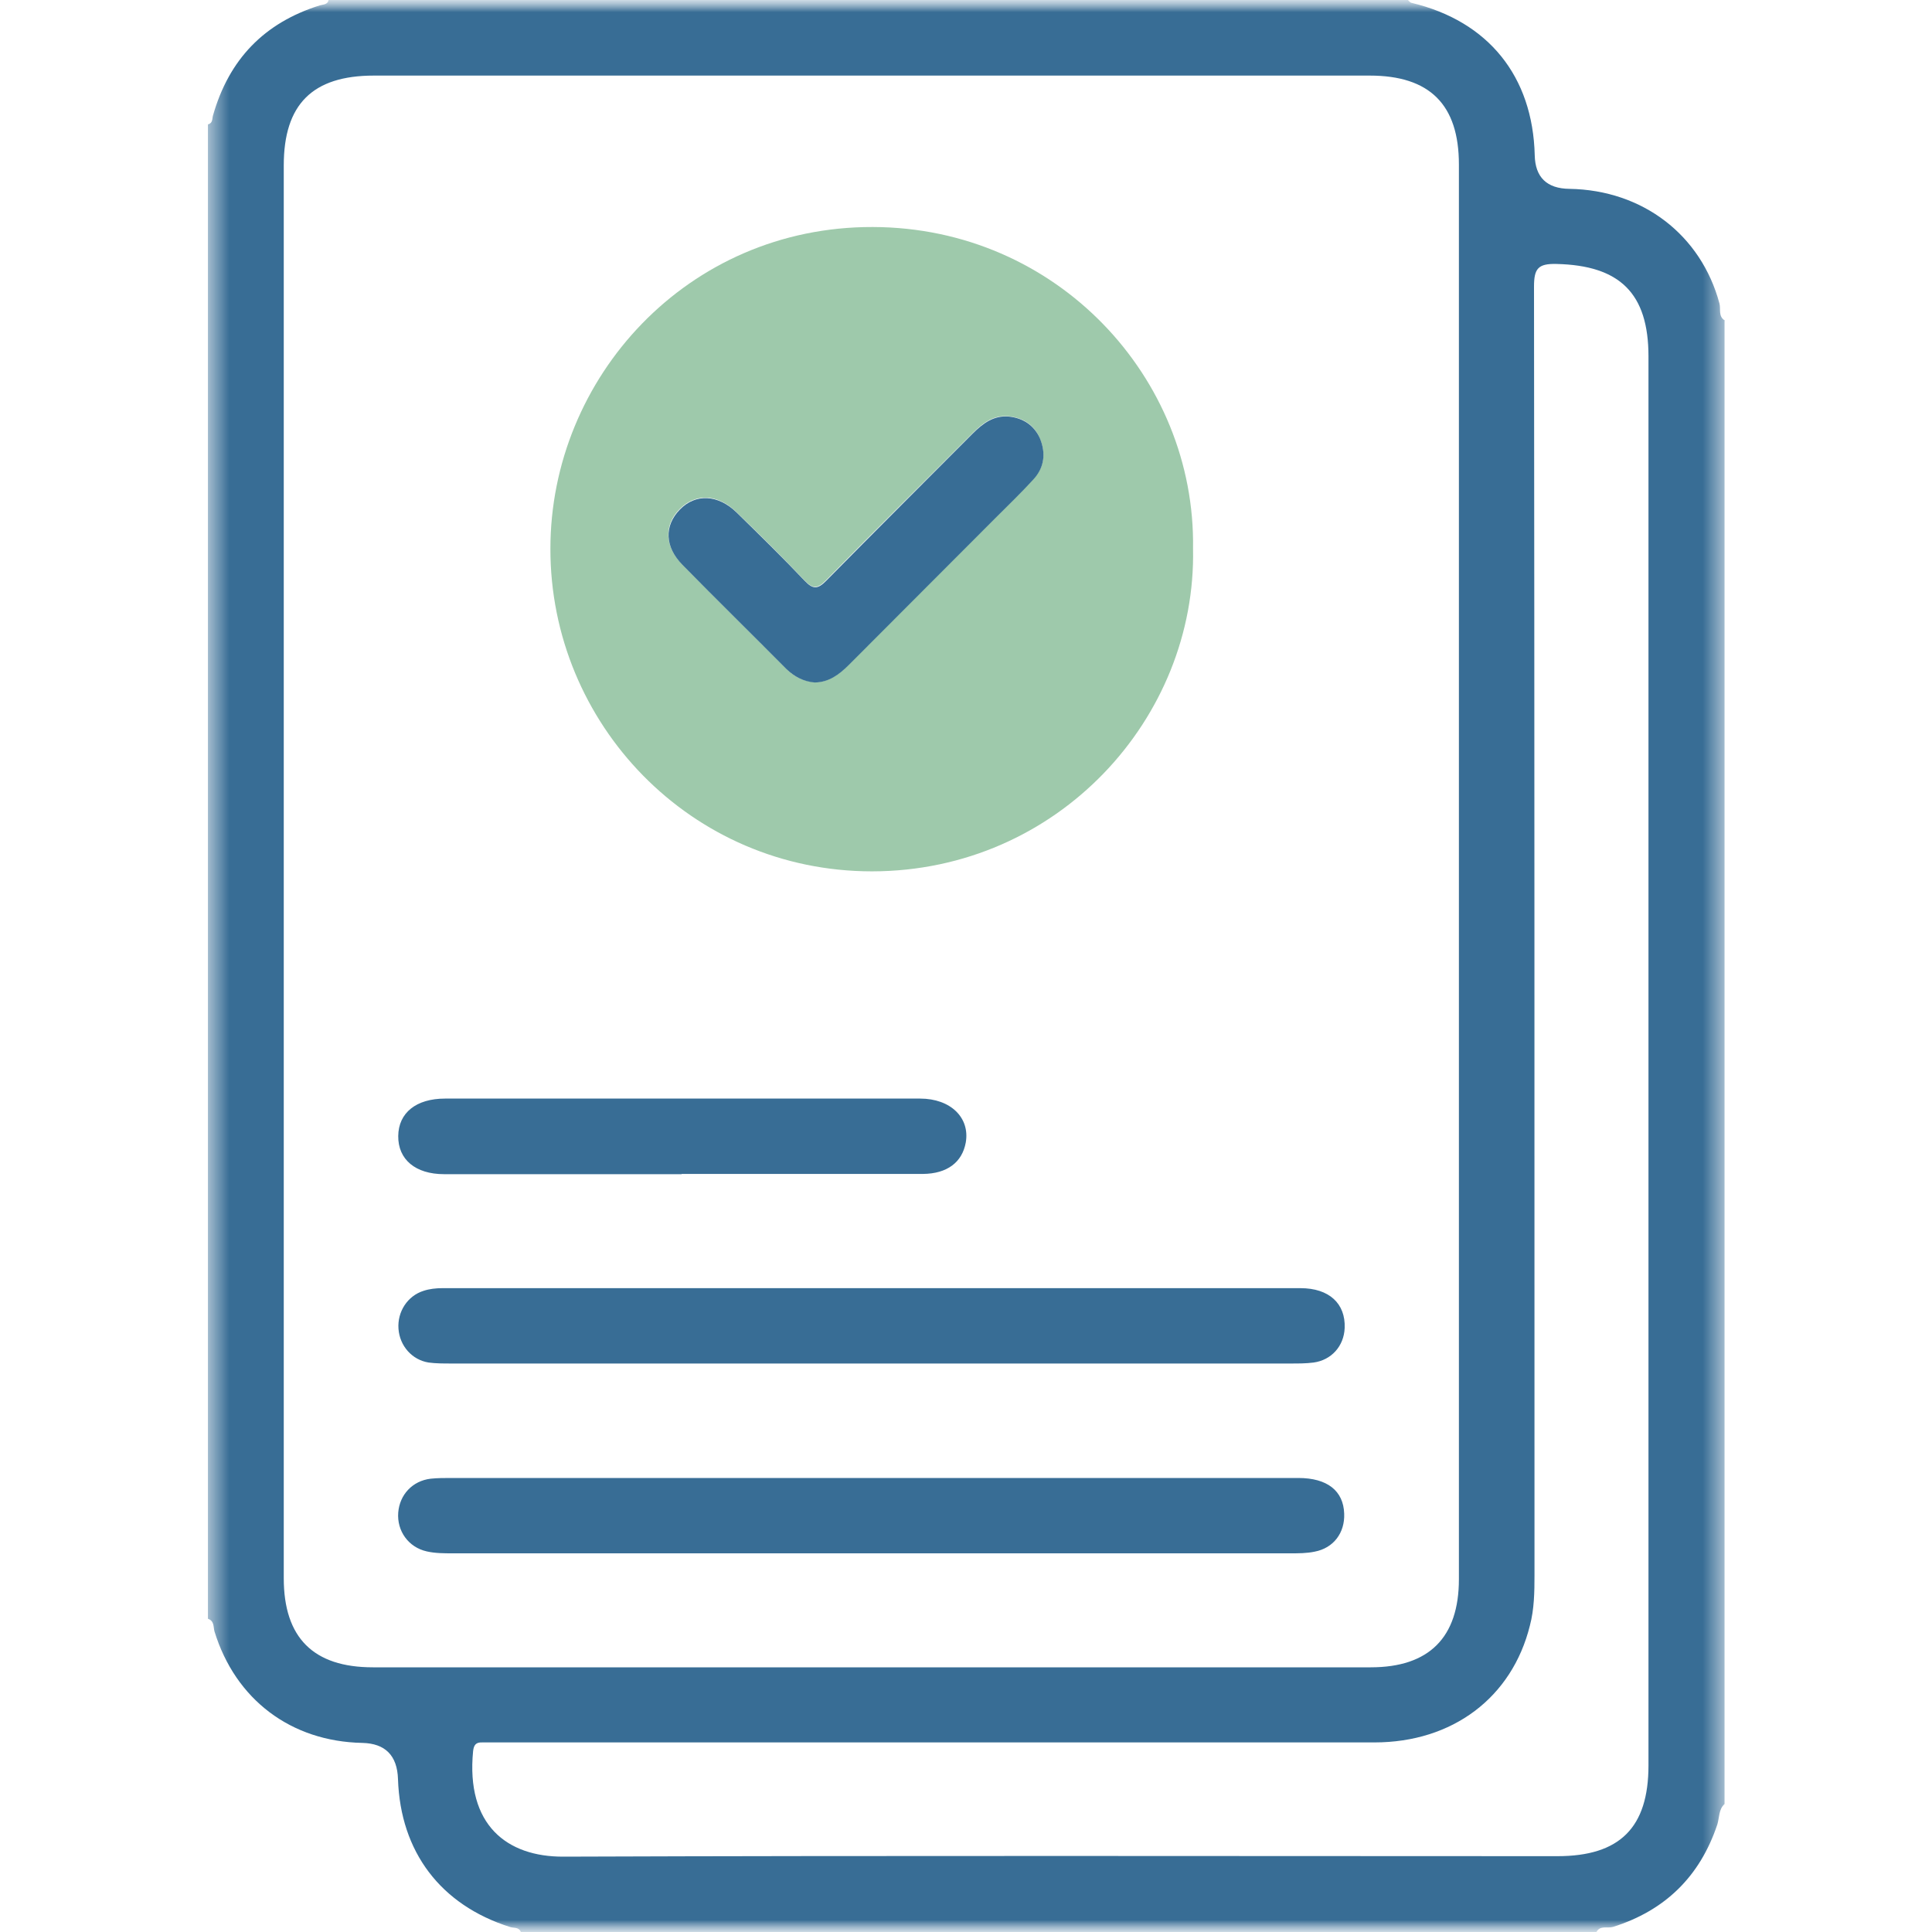 <svg width="80" height="80" viewBox="0 0 80 80" fill="none" xmlns="http://www.w3.org/2000/svg">
<mask id="mask0_1160_87061" style="mask-type:luminance" maskUnits="userSpaceOnUse" x="0" y="0" width="80" height="80">
<path d="M80 0H0V80H80V0Z" fill="white"/>
</mask>
<g mask="url(#mask0_1160_87061)">
<mask id="mask1_1160_87061" style="mask-type:luminance" maskUnits="userSpaceOnUse" x="8" y="0" width="64" height="80">
<path d="M71.41 0H8.6V80H71.41V0Z" fill="white"/>
</mask>
<g mask="url(#mask1_1160_87061)">
<path d="M71.41 13.29V74.7C71.16 74.93 71.2 75.26 71.11 75.55C70.39 77.7 68.95 79.11 66.79 79.79C66.56 79.86 66.25 79.71 66.1 80.01H21.57C21.49 79.78 21.27 79.85 21.11 79.79C18.25 78.88 16.58 76.69 16.48 73.67C16.45 72.69 15.95 72.19 15 72.17C12.05 72.11 9.75 70.38 8.88 67.55C8.83 67.37 8.88 67.12 8.61 67.03V5.15C8.82 5.1 8.78 4.91 8.82 4.78C9.48 2.46 10.94 0.94 13.25 0.22C13.38 0.18 13.57 0.2 13.61 -0.01H58.29C58.34 0.04 58.39 0.11 58.46 0.12C61.63 0.88 63.47 3.16 63.55 6.43C63.57 7.34 64.05 7.81 64.99 7.82C68.02 7.87 70.44 9.73 71.2 12.57C71.26 12.8 71.14 13.1 71.42 13.27L71.41 13.29ZM11.75 36.06V65.35C11.75 67.82 12.98 69.04 15.44 69.04H56.76C59.17 69.04 60.41 67.81 60.41 65.39C60.41 45.86 60.41 26.33 60.41 6.81C60.41 4.33 59.2 3.13 56.72 3.13H15.48C12.94 3.13 11.75 4.32 11.75 6.85V36.06ZM68.26 43.9V14.76C68.26 12.14 67.07 10.99 64.45 10.93C63.68 10.91 63.52 11.13 63.52 11.87C63.54 29.65 63.54 47.44 63.54 65.22C63.54 65.92 63.53 66.63 63.35 67.31C62.61 70.29 60.15 72.15 56.91 72.15C44.8 72.15 32.7 72.15 20.59 72.15C20.38 72.15 20.17 72.15 19.97 72.15C19.71 72.14 19.62 72.25 19.59 72.51C19.29 75.57 20.99 76.89 23.33 76.88C37.05 76.83 50.77 76.86 64.49 76.86C67.07 76.86 68.26 75.68 68.26 73.1V43.89V43.9Z" fill="#386D95"/>
<path d="M49.401 22.71C49.55 29.73 43.81 36.071 36.111 36.081C28.59 36.081 22.78 29.95 22.791 22.72C22.791 15.65 28.46 9.38 36.141 9.4C43.77 9.42 49.511 15.65 49.401 22.71ZM33.73 28.25C34.321 28.25 34.751 27.92 35.141 27.52C37.16 25.49 39.191 23.47 41.211 21.44C41.74 20.91 42.281 20.381 42.801 19.82C43.251 19.331 43.311 18.741 43.051 18.14C42.821 17.59 42.361 17.3 41.781 17.24C41.151 17.17 40.7 17.51 40.281 17.93C38.261 19.96 36.221 21.97 34.211 24.02C33.85 24.39 33.651 24.39 33.301 24.02C32.391 23.06 31.441 22.12 30.491 21.201C29.721 20.451 28.8 20.41 28.14 21.081C27.491 21.741 27.511 22.62 28.25 23.37C29.671 24.82 31.121 26.25 32.551 27.68C32.871 28.01 33.251 28.21 33.721 28.24L33.73 28.25Z" fill="#9EC9AB"/>
<path d="M36.02 56.46C30.24 56.46 24.46 56.46 18.68 56.46C18.37 56.46 18.05 56.46 17.75 56.42C17.06 56.31 16.55 55.73 16.5 55.02C16.45 54.32 16.87 53.66 17.54 53.45C17.78 53.37 18.05 53.34 18.31 53.34C30.16 53.34 42 53.34 53.85 53.34C55.04 53.34 55.72 53.98 55.68 54.99C55.65 55.74 55.13 56.32 54.39 56.42C54.08 56.46 53.77 56.46 53.46 56.46C47.65 56.46 41.85 56.46 36.04 56.46H36.02Z" fill="#386D95"/>
<path d="M36.11 61.2C41.99 61.2 47.88 61.2 53.76 61.2C54.96 61.2 55.63 61.73 55.66 62.68C55.69 63.47 55.221 64.1 54.441 64.25C54.111 64.32 53.77 64.32 53.431 64.32C41.87 64.32 30.31 64.32 18.75 64.32C18.39 64.32 18.02 64.32 17.671 64.24C16.91 64.07 16.43 63.39 16.49 62.63C16.55 61.89 17.08 61.32 17.83 61.23C18.11 61.2 18.401 61.2 18.691 61.2H36.11Z" fill="#386D95"/>
<path d="M28.22 48.62C24.94 48.62 21.66 48.62 18.39 48.62C17.2 48.62 16.48 48.01 16.49 47.04C16.5 46.08 17.23 45.49 18.43 45.49C24.98 45.49 31.54 45.49 38.1 45.49C39.36 45.49 40.17 46.28 39.99 47.31C39.84 48.13 39.22 48.6 38.22 48.61C34.89 48.61 31.56 48.61 28.23 48.61L28.22 48.62Z" fill="#386D95"/>
<path d="M33.73 28.26C33.27 28.22 32.891 28.02 32.56 27.7C31.131 26.26 29.68 24.84 28.261 23.39C27.52 22.64 27.5 21.77 28.151 21.1C28.8 20.43 29.73 20.47 30.5 21.22C31.451 22.15 32.401 23.08 33.31 24.04C33.66 24.41 33.86 24.41 34.22 24.04C36.23 22 38.261 19.98 40.281 17.95C40.7 17.53 41.151 17.19 41.781 17.25C42.361 17.31 42.821 17.61 43.06 18.15C43.31 18.75 43.251 19.34 42.81 19.83C42.3 20.39 41.76 20.91 41.22 21.45C39.2 23.48 37.17 25.5 35.151 27.53C34.751 27.93 34.331 28.25 33.74 28.26H33.73Z" fill="#386D95"/>
</g>
</g>
</svg>
